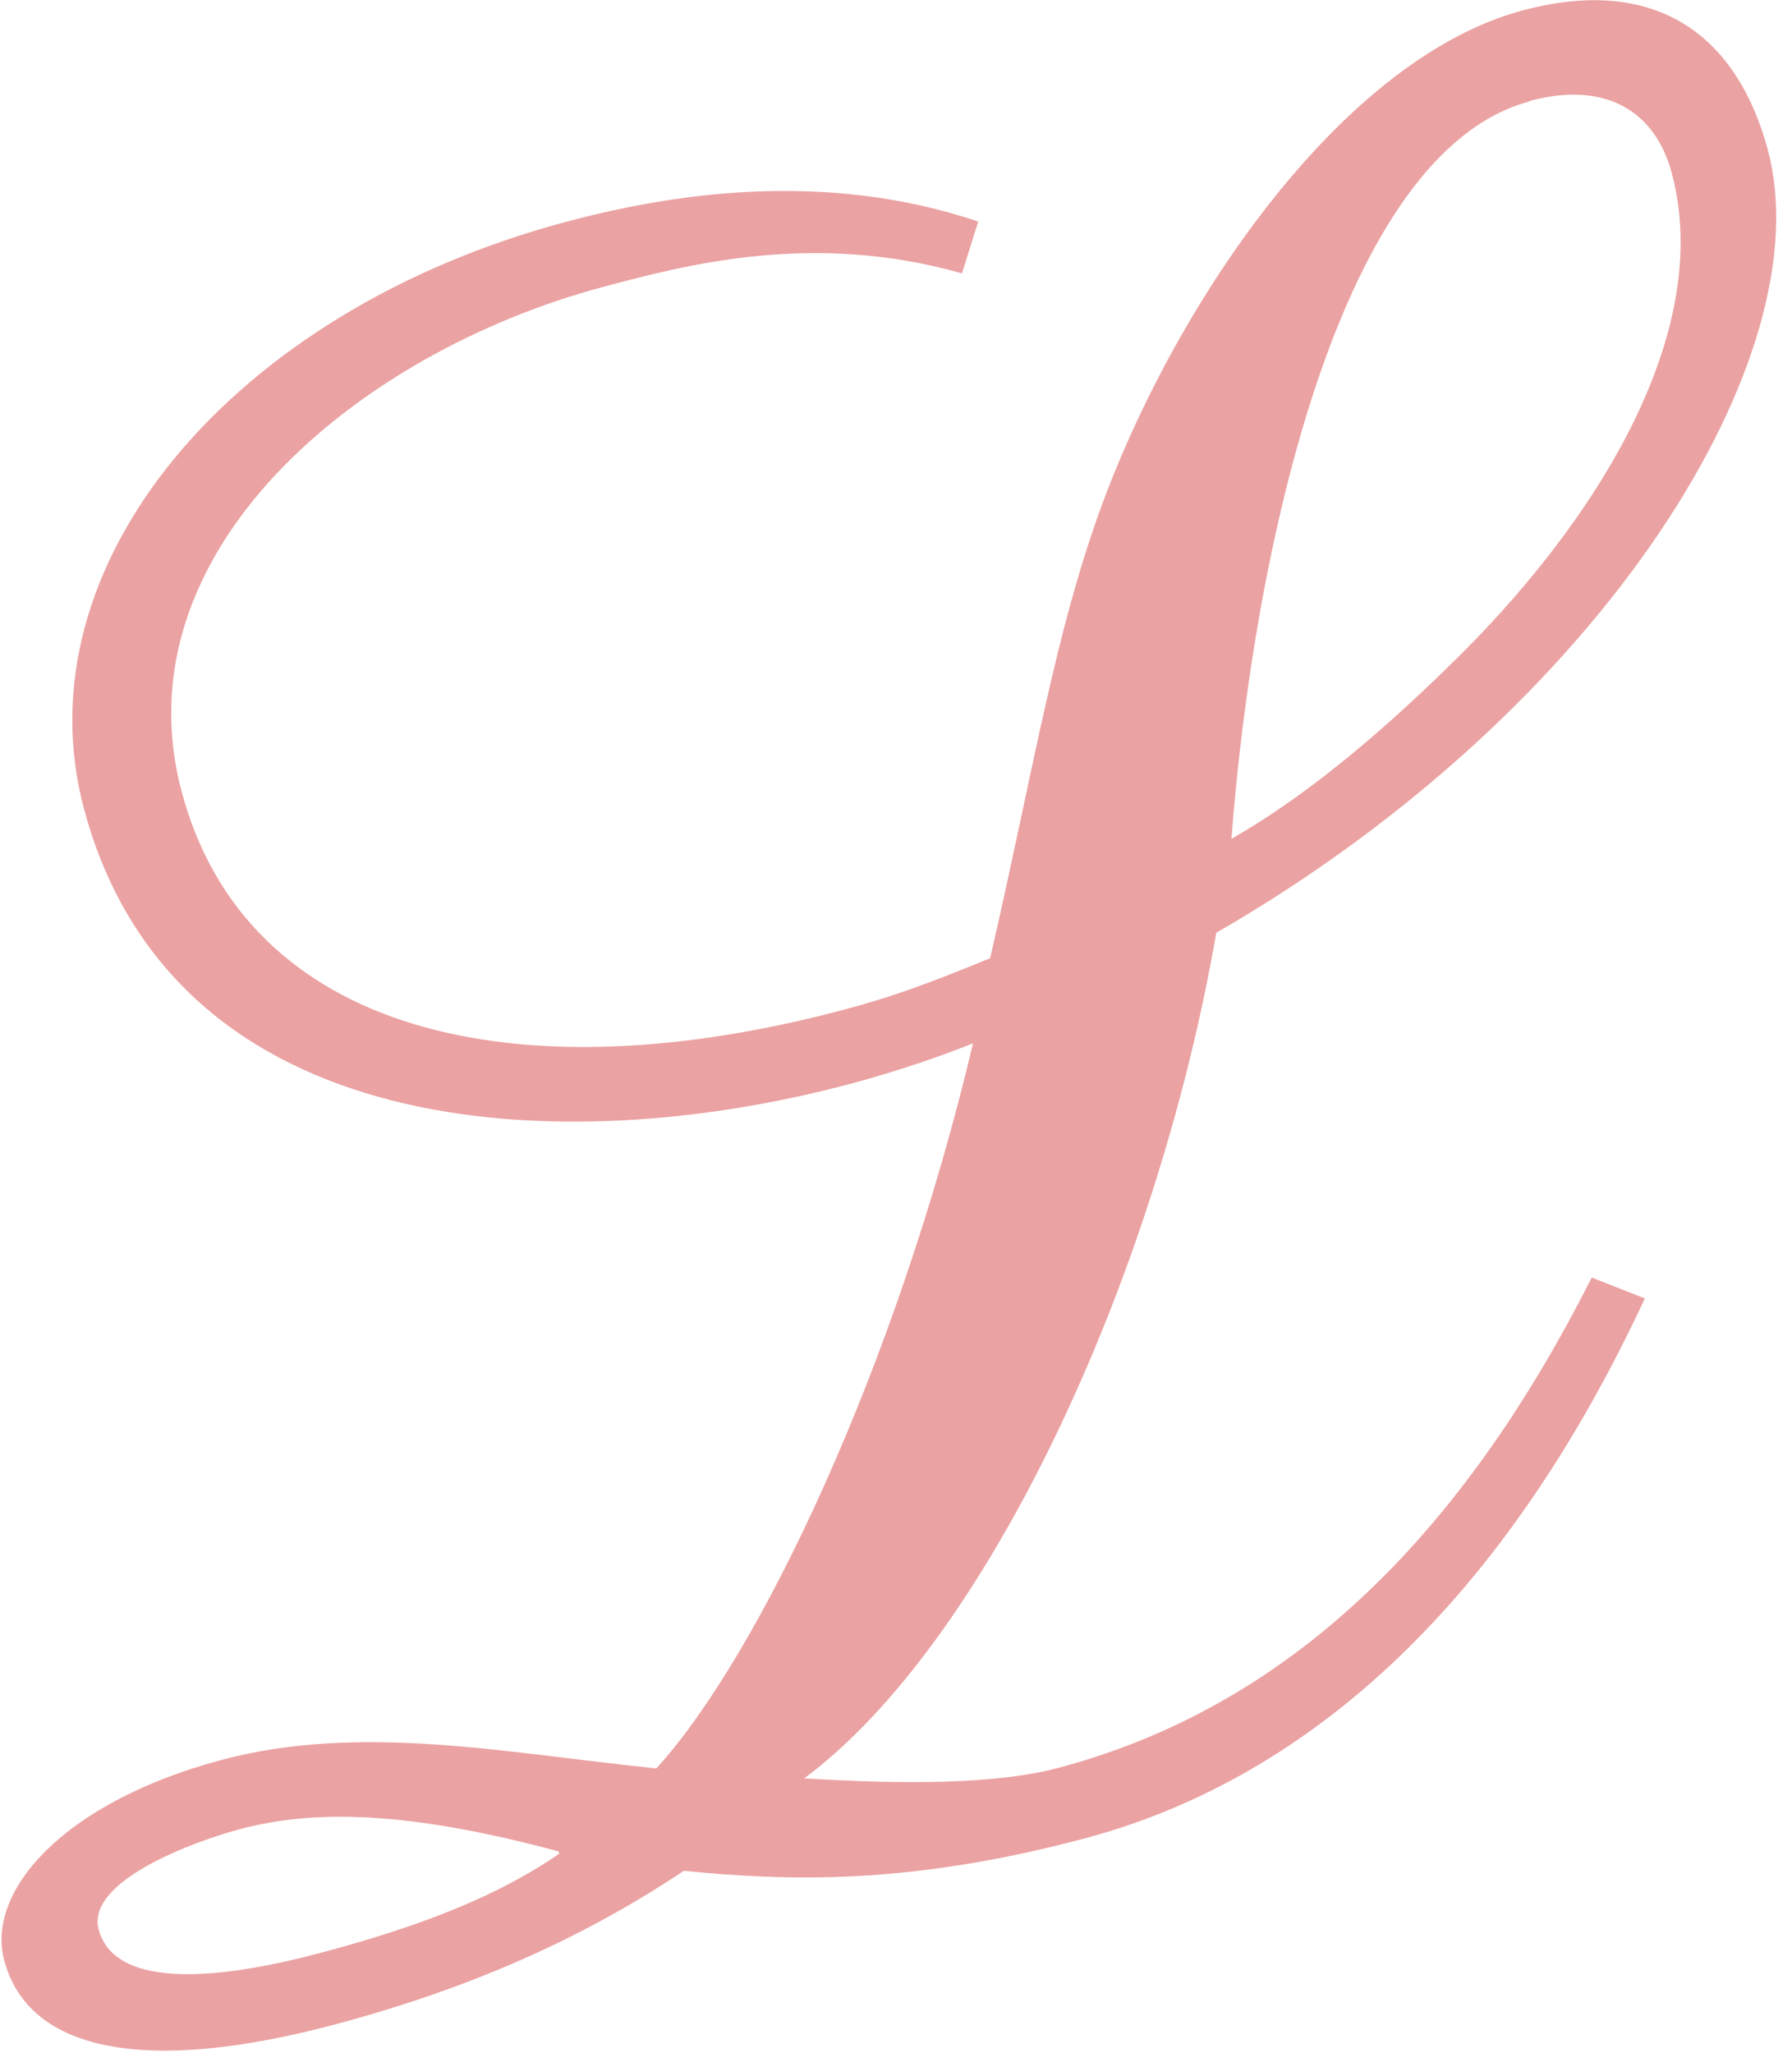 <svg width="110" height="126" viewBox="0 0 110 126" fill="none" xmlns="http://www.w3.org/2000/svg">
<path d="M59.049 16.781C49.882 14.166 42.007 16.276 36.977 17.624C21.908 21.661 7.212 33.896 11.159 48.626C15.106 63.356 31.559 67.4 51.926 61.943C54.502 61.253 56.626 60.527 60.778 58.817C63.205 48.335 64.529 40.151 67.025 32.746C71.282 19.953 81.842 3.755 93.459 0.642C101.917 -1.624 106.708 2.45 108.515 9.197C111.89 21.791 98.486 43.511 74.661 57.255C70.909 78.834 60.404 100.974 49.364 109.159C55.455 109.53 61.137 109.542 65.026 108.5C78.806 104.808 89.473 94.745 97.706 78.416L100.967 79.701C92.385 98.126 80.555 109.099 66.653 112.824C55.765 115.741 48.29 115.455 41.976 114.833C35.855 118.917 28.997 122.003 20.661 124.237C8.898 127.389 1.758 125.921 0.262 120.34C-0.889 116.044 3.959 110.61 13.559 108.038C22.163 105.732 31.134 107.62 40.292 108.547C46.592 101.631 55.039 83.867 59.729 64.04C57.377 64.982 54.694 65.857 52.239 66.515C34.448 71.282 10.647 70.143 5.159 49.661C1.16 34.737 14.171 19.131 34.683 13.634C40.856 11.98 50.393 10.335 60.046 13.601L59.049 16.781ZM34.285 113.642C24.851 111.098 19.145 111.093 14.697 112.284C11.975 113.014 5.253 115.439 6.059 118.448C6.865 121.457 11.483 122.067 19.795 119.839C25.385 118.342 30.299 116.557 34.324 113.788L34.285 113.642ZM93.887 6.224C82.269 9.337 76.951 33.624 75.591 51.492C80.132 48.897 84.634 45.09 88.784 41.039C98.06 32.103 105.233 20.376 102.619 10.62C101.585 6.762 98.498 4.962 93.905 6.193L93.887 6.224Z" fill="#EBA2A2"/>
</svg>
